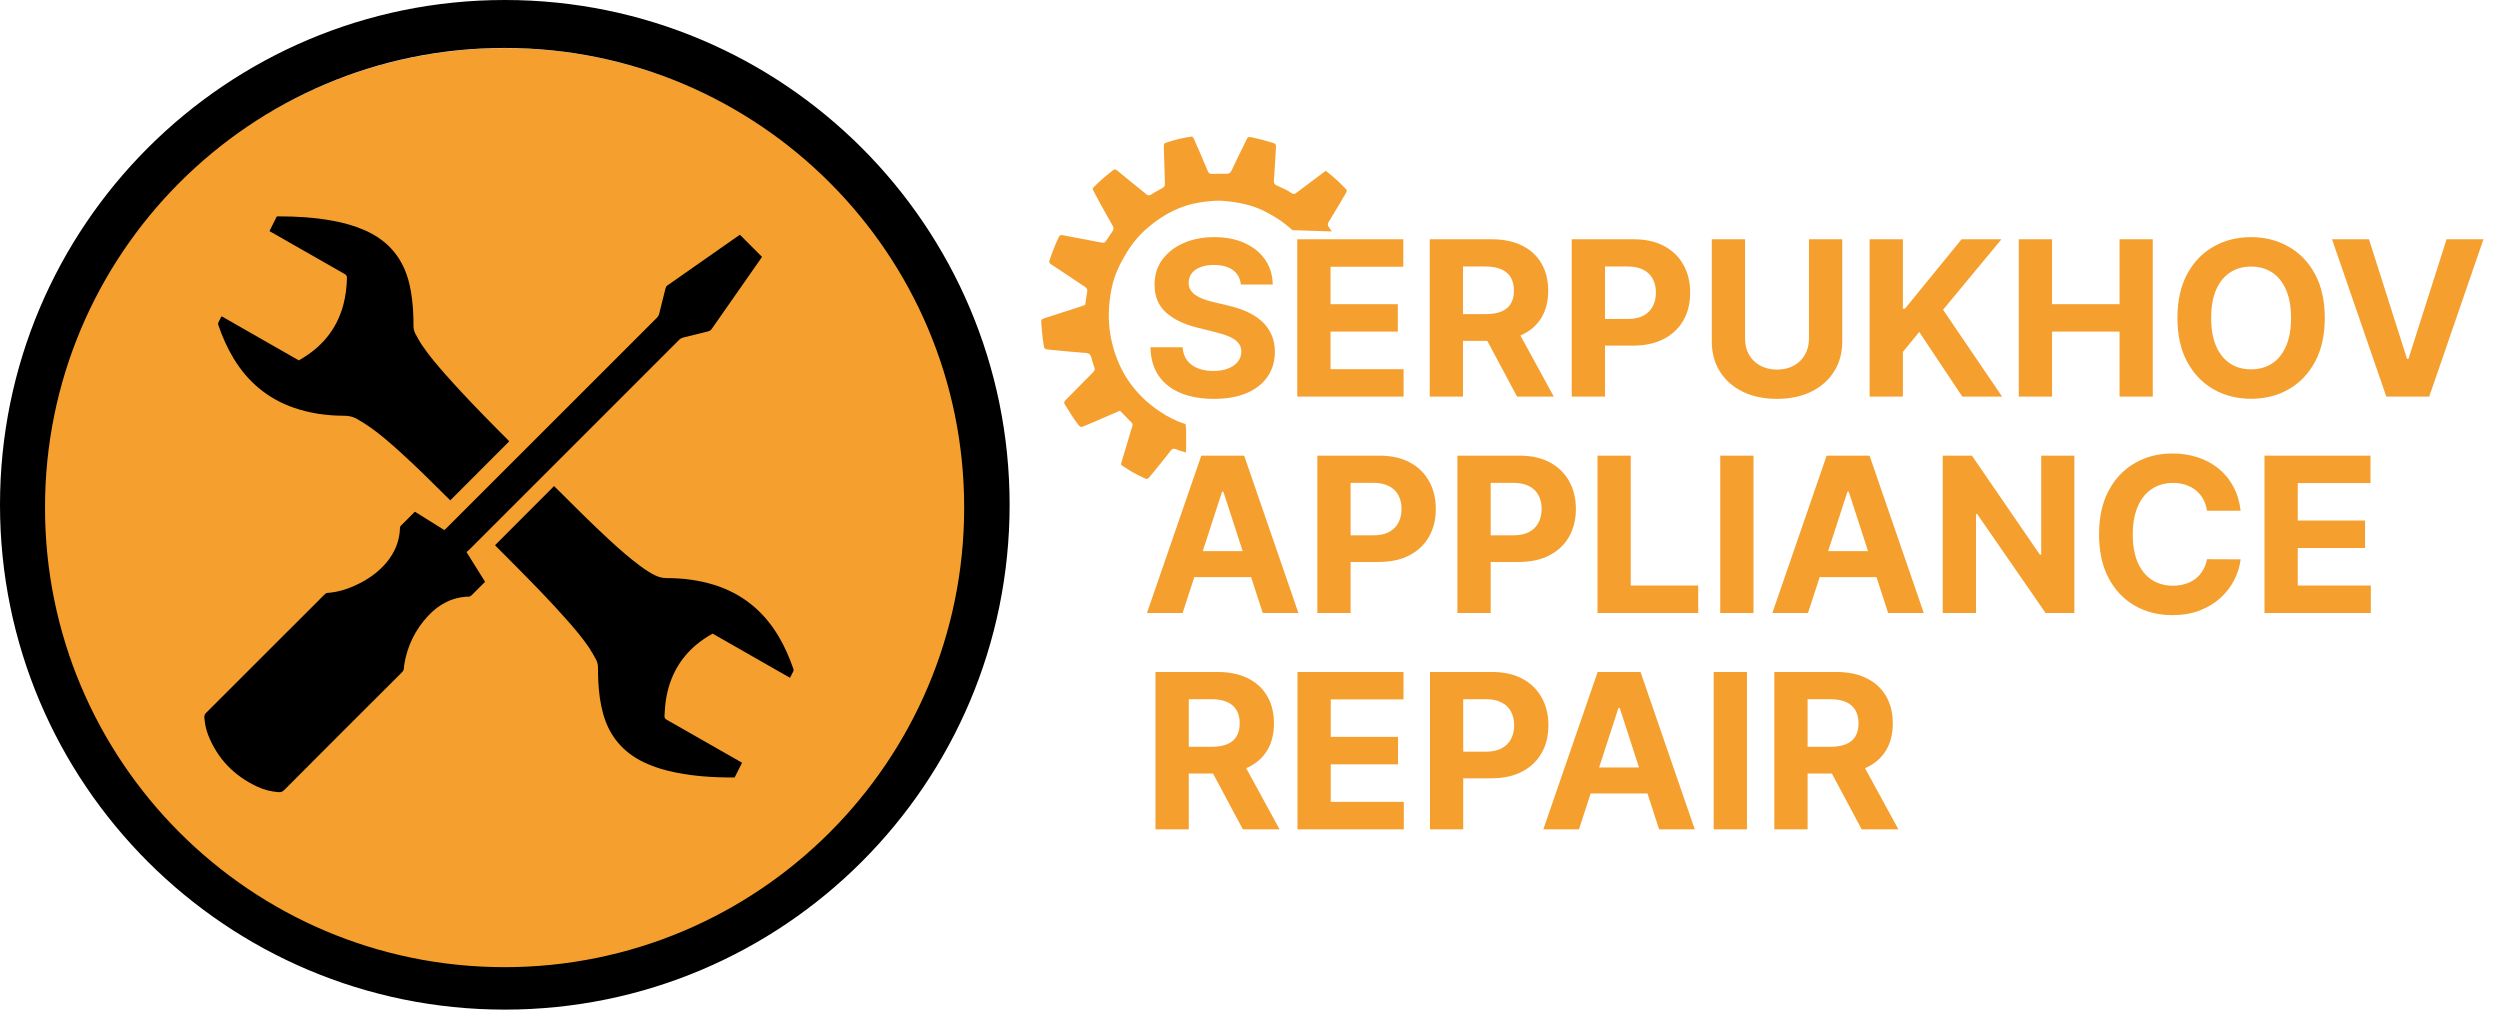 <svg width="208" height="84" viewBox="0 0 208 84" fill="none" xmlns="http://www.w3.org/2000/svg">
<ellipse cx="42" cy="43.5" rx="39" ry="39.5" fill="#F59F2E"/>
<path d="M42 0C18.806 0 6.10352e-05 18.806 6.10352e-05 42C6.10352e-05 65.194 18.806 84 42 84C65.194 84 84 65.194 84 42C84 18.806 65.194 0 42 0ZM41.954 80.468C20.821 80.451 3.74 63.301 3.746 42.243C3.723 21.197 20.786 3.983 41.994 3.989C63.081 3.989 80.225 21.075 80.219 42.232C80.219 63.44 63 80.486 41.948 80.468H41.954Z" fill="black"/>
<path d="M34.538 42.584C35.341 43.087 36.157 43.596 36.972 44.105C37.025 44.053 37.077 44.007 37.123 43.961C41.547 39.543 45.965 35.118 50.39 30.7C51.806 29.284 53.222 27.868 54.639 26.452C54.743 26.347 54.815 26.236 54.847 26.093C55.017 25.395 55.193 24.696 55.369 23.998C55.395 23.894 55.435 23.815 55.526 23.75C57.51 22.366 59.487 20.983 61.465 19.593C61.484 19.58 61.51 19.567 61.563 19.534C62.17 20.141 62.783 20.755 63.397 21.368C63.351 21.433 63.318 21.492 63.279 21.551C61.922 23.489 60.571 25.421 59.22 27.359C59.135 27.483 59.037 27.542 58.9 27.574C58.221 27.737 57.543 27.914 56.864 28.077C56.714 28.116 56.596 28.181 56.485 28.292C54.521 30.263 52.55 32.227 50.579 34.198C46.722 38.055 42.865 41.906 39.015 45.762C38.956 45.821 38.891 45.867 38.813 45.932C39.335 46.767 39.844 47.583 40.359 48.406C40.281 48.484 40.209 48.556 40.138 48.627C39.837 48.928 39.544 49.221 39.243 49.521C39.172 49.593 39.106 49.639 38.995 49.639C37.632 49.678 36.522 50.265 35.615 51.244C34.538 52.399 33.879 53.763 33.631 55.317C33.625 55.375 33.611 55.441 33.611 55.499C33.631 55.702 33.54 55.839 33.403 55.976C30.146 59.219 26.896 62.469 23.653 65.726C23.509 65.869 23.366 65.928 23.17 65.908C22.563 65.856 21.976 65.719 21.421 65.458C19.47 64.551 18.073 63.109 17.296 61.092C17.127 60.648 17.042 60.178 17.003 59.702C16.99 59.539 17.029 59.422 17.146 59.31C20.272 56.191 23.398 53.065 26.524 49.939C26.694 49.769 26.864 49.587 27.046 49.423C27.092 49.378 27.157 49.339 27.216 49.332C28.162 49.273 29.037 48.973 29.872 48.556C30.733 48.125 31.497 47.57 32.124 46.839C32.835 45.997 33.246 45.038 33.279 43.929C33.279 43.87 33.298 43.792 33.344 43.746C33.722 43.361 34.101 42.989 34.48 42.61C34.486 42.604 34.506 42.597 34.525 42.584H34.538Z" fill="black"/>
<path d="M65.74 56.4C63.586 55.166 61.439 53.946 59.292 52.719C58.809 52.98 58.359 53.287 57.941 53.633C56.577 54.775 55.775 56.236 55.448 57.972C55.35 58.495 55.311 59.023 55.285 59.552C55.279 59.715 55.324 59.806 55.474 59.885C57.497 61.033 59.52 62.188 61.537 63.343C61.602 63.383 61.661 63.415 61.739 63.461C61.531 63.878 61.335 64.276 61.132 64.668C61.106 64.675 61.087 64.688 61.067 64.688C59.194 64.688 57.334 64.57 55.514 64.113C54.835 63.944 54.176 63.715 53.543 63.409C51.813 62.573 50.697 61.235 50.182 59.389C49.934 58.501 49.823 57.594 49.777 56.674C49.758 56.295 49.751 55.917 49.751 55.532C49.751 55.303 49.699 55.081 49.594 54.886C49.405 54.54 49.216 54.194 49 53.867C48.452 53.065 47.826 52.327 47.18 51.596C45.77 49.998 44.276 48.477 42.775 46.963C42.285 46.467 41.789 45.971 41.293 45.475C41.254 45.436 41.215 45.384 41.189 45.358C42.827 43.719 44.452 42.088 46.096 40.443C46.136 40.483 46.194 40.535 46.253 40.593C47.715 42.049 49.17 43.511 50.691 44.914C51.526 45.684 52.374 46.434 53.288 47.106C53.673 47.387 54.065 47.655 54.495 47.864C54.809 48.02 55.135 48.098 55.494 48.098C56.812 48.098 58.104 48.262 59.37 48.647C61.746 49.377 63.534 50.839 64.793 52.967C65.29 53.809 65.681 54.703 66.001 55.63C66.034 55.727 66.034 55.806 65.981 55.897C65.896 56.047 65.818 56.21 65.733 56.38L65.74 56.4Z" fill="black"/>
<path d="M24.873 29.975C26.733 28.931 28.006 27.437 28.561 25.375C28.756 24.637 28.848 23.887 28.867 23.123C28.867 22.966 28.815 22.881 28.685 22.803C26.662 21.655 24.638 20.5 22.622 19.344C22.557 19.305 22.498 19.273 22.42 19.227C22.628 18.816 22.824 18.411 23.026 18.013C23.072 18.013 23.111 18 23.151 18C24.678 18 26.205 18.091 27.712 18.372C28.593 18.535 29.455 18.777 30.284 19.129C32.313 19.997 33.573 21.511 34.069 23.658C34.264 24.513 34.356 25.387 34.388 26.262C34.401 26.53 34.401 26.791 34.401 27.058C34.401 27.3 34.434 27.535 34.551 27.75C34.728 28.076 34.904 28.409 35.113 28.716C35.707 29.597 36.392 30.399 37.097 31.196C38.487 32.769 39.949 34.27 41.423 35.764C41.698 36.045 41.978 36.319 42.259 36.599C42.298 36.645 42.344 36.684 42.37 36.717C40.732 38.355 39.107 39.986 37.462 41.631C37.423 41.592 37.364 41.539 37.312 41.481C35.974 40.15 34.636 38.818 33.233 37.552C32.47 36.867 31.7 36.188 30.864 35.594C30.492 35.333 30.107 35.092 29.716 34.863C29.383 34.668 29.017 34.589 28.626 34.589C27.21 34.589 25.826 34.394 24.482 33.937C22.276 33.18 20.605 31.77 19.411 29.779C18.895 28.918 18.497 28.011 18.171 27.065C18.139 26.967 18.132 26.889 18.184 26.797C18.262 26.654 18.334 26.51 18.406 26.36C18.406 26.347 18.426 26.34 18.452 26.321C20.586 27.541 22.733 28.762 24.88 29.995L24.873 29.975Z" fill="black"/>
<path d="M98.642 35.447C98.644 35.392 98.645 35.345 98.664 35.299C97.914 35.059 97.195 34.708 96.496 34.236C94.282 32.763 92.93 30.679 92.42 28.057C92.157 26.695 92.217 25.34 92.488 23.981C92.707 22.899 93.172 21.944 93.737 21.019C94.236 20.186 94.87 19.457 95.613 18.843C96.844 17.822 98.216 17.093 99.816 16.843C100.5 16.738 101.183 16.679 101.634 16.699C103.023 16.806 104.142 17.046 105.189 17.563C106.055 17.992 106.835 18.512 107.53 19.15C108.616 19.176 109.712 19.229 110.799 19.255C110.709 19.123 110.621 18.981 110.532 18.849C110.443 18.717 110.464 18.606 110.54 18.478C110.809 18.038 111.077 17.589 111.346 17.14C111.576 16.756 111.797 16.38 112.018 15.995C112.066 15.903 112.068 15.82 111.987 15.734C111.474 15.184 110.915 14.688 110.299 14.209C109.858 14.542 109.427 14.866 108.995 15.191C108.611 15.479 108.226 15.767 107.842 16.055C107.72 16.145 107.609 16.171 107.482 16.084C107.092 15.805 106.645 15.628 106.207 15.422C106.043 15.344 105.972 15.25 105.985 15.064C106.023 14.638 106.042 14.22 106.07 13.794C106.101 13.256 106.132 12.718 106.164 12.171C106.167 12.031 106.104 11.956 105.985 11.915C105.345 11.706 104.695 11.542 104.044 11.406C103.888 11.374 103.794 11.437 103.726 11.584C103.6 11.869 103.455 12.135 103.319 12.42C103.029 13.007 102.739 13.595 102.467 14.192C102.37 14.394 102.23 14.466 102.018 14.46C101.659 14.452 101.291 14.444 100.931 14.472C100.672 14.494 100.545 14.407 100.459 14.173C100.145 13.404 99.812 12.644 99.48 11.893C99.401 11.724 99.359 11.528 99.188 11.357C98.449 11.46 97.708 11.629 96.983 11.881C96.844 11.924 96.823 12.026 96.829 12.156C96.846 12.621 96.853 13.086 96.87 13.55C96.884 14.127 96.898 14.712 96.922 15.289C96.927 15.465 96.86 15.566 96.701 15.655C96.384 15.824 96.066 16.002 95.748 16.199C95.608 16.279 95.507 16.268 95.39 16.172C94.956 15.818 94.521 15.474 94.087 15.12C93.698 14.804 93.31 14.489 92.93 14.173C92.803 14.068 92.702 14.084 92.58 14.184C92.045 14.589 91.537 15.032 91.056 15.513C90.876 15.695 90.876 15.695 90.991 15.911C91.176 16.268 91.371 16.626 91.565 16.983C91.901 17.595 92.237 18.198 92.582 18.8C92.671 18.951 92.668 19.081 92.572 19.227C92.372 19.51 92.181 19.803 91.99 20.087C91.932 20.178 91.84 20.204 91.739 20.192C91.665 20.19 91.582 20.17 91.509 20.159C90.49 19.968 89.481 19.768 88.463 19.577C88.225 19.534 88.178 19.551 88.062 19.79C87.781 20.378 87.545 20.995 87.337 21.612C87.258 21.843 87.285 21.88 87.512 22.034C87.802 22.227 88.093 22.41 88.374 22.603C89.009 23.026 89.644 23.459 90.288 23.883C90.443 23.979 90.486 24.101 90.454 24.267C90.391 24.628 90.345 24.989 90.29 25.36C90.17 25.403 90.039 25.456 89.919 25.5C88.934 25.82 87.95 26.131 86.966 26.452C86.622 26.565 86.613 26.565 86.641 26.937C86.668 27.365 86.713 27.784 86.759 28.203C86.782 28.417 86.823 28.622 86.855 28.827C86.879 28.986 86.969 29.062 87.126 29.075C87.466 29.102 87.815 29.138 88.155 29.174C88.882 29.237 89.608 29.319 90.335 29.364C90.611 29.38 90.746 29.513 90.805 29.765C90.872 30.027 90.949 30.289 91.044 30.542C91.114 30.711 91.084 30.831 90.961 30.958C90.687 31.23 90.414 31.502 90.149 31.775C89.649 32.283 89.149 32.791 88.648 33.3C88.563 33.391 88.497 33.482 88.568 33.605C88.941 34.208 89.304 34.82 89.751 35.388C89.85 35.511 89.96 35.551 90.099 35.489C90.378 35.375 90.667 35.261 90.946 35.137C91.681 34.82 92.417 34.503 93.18 34.168C93.531 34.52 93.837 34.843 94.143 35.156C94.233 35.251 94.249 35.354 94.209 35.474C94.18 35.566 94.15 35.658 94.12 35.75C93.85 36.636 93.581 37.521 93.321 38.407C93.251 38.647 93.25 38.674 93.441 38.79C93.831 39.032 94.212 39.301 94.631 39.496C95.634 39.956 95.309 40.06 96.048 39.186C96.077 39.158 96.096 39.122 96.124 39.095C96.561 38.557 96.997 38.019 97.425 37.472C97.538 37.335 97.641 37.3 97.814 37.369C98.088 37.478 98.381 37.569 98.665 37.649C98.718 36.945 98.67 36.238 98.677 35.532L98.642 35.447Z" fill="#F59F2E"/>
<path d="M103.239 23.674C103.188 23.158 102.969 22.758 102.581 22.472C102.193 22.187 101.667 22.044 101.002 22.044C100.55 22.044 100.169 22.108 99.858 22.236C99.547 22.359 99.308 22.532 99.142 22.754C98.98 22.975 98.899 23.227 98.899 23.508C98.891 23.742 98.94 23.947 99.046 24.121C99.157 24.296 99.308 24.447 99.5 24.575C99.692 24.699 99.913 24.808 100.165 24.901C100.416 24.991 100.685 25.067 100.97 25.131L102.146 25.413C102.717 25.541 103.242 25.711 103.719 25.924C104.196 26.137 104.609 26.399 104.959 26.71C105.308 27.021 105.579 27.388 105.771 27.81C105.967 28.232 106.067 28.715 106.071 29.261C106.067 30.062 105.862 30.756 105.457 31.345C105.057 31.928 104.477 32.382 103.719 32.706C102.965 33.026 102.055 33.185 100.989 33.185C99.933 33.185 99.012 33.023 98.228 32.7C97.448 32.376 96.839 31.896 96.4 31.261C95.965 30.622 95.737 29.832 95.716 28.89H98.394C98.424 29.329 98.55 29.695 98.771 29.989C98.997 30.279 99.298 30.499 99.673 30.648C100.052 30.793 100.48 30.865 100.957 30.865C101.426 30.865 101.833 30.797 102.178 30.66C102.528 30.524 102.798 30.334 102.99 30.092C103.182 29.849 103.278 29.57 103.278 29.254C103.278 28.96 103.19 28.713 103.016 28.513C102.845 28.312 102.594 28.142 102.261 28.001C101.933 27.861 101.531 27.733 101.053 27.618L99.628 27.26C98.524 26.991 97.653 26.572 97.014 26.001C96.374 25.43 96.057 24.66 96.061 23.693C96.057 22.901 96.268 22.208 96.694 21.616C97.124 21.023 97.715 20.561 98.465 20.229C99.215 19.896 100.067 19.73 101.021 19.73C101.993 19.73 102.841 19.896 103.565 20.229C104.294 20.561 104.861 21.023 105.266 21.616C105.671 22.208 105.879 22.894 105.892 23.674H103.239ZM107.933 33V19.909H116.754V22.191H110.701V25.31H116.3V27.592H110.701V30.718H116.779V33H107.933ZM118.954 33V19.909H124.119C125.108 19.909 125.951 20.086 126.65 20.44C127.353 20.789 127.888 21.285 128.255 21.929C128.625 22.568 128.811 23.32 128.811 24.185C128.811 25.055 128.623 25.803 128.248 26.429C127.873 27.051 127.33 27.528 126.618 27.861C125.911 28.193 125.054 28.359 124.049 28.359H120.591V26.135H123.601C124.13 26.135 124.569 26.062 124.918 25.918C125.267 25.773 125.527 25.555 125.698 25.266C125.873 24.976 125.96 24.616 125.96 24.185C125.96 23.751 125.873 23.384 125.698 23.086C125.527 22.788 125.265 22.562 124.912 22.408C124.562 22.251 124.121 22.172 123.588 22.172H121.722V33H118.954ZM126.024 27.043L129.277 33H126.222L123.039 27.043H126.024ZM130.767 33V19.909H135.932C136.924 19.909 137.77 20.099 138.469 20.478C139.168 20.853 139.701 21.375 140.067 22.044C140.438 22.709 140.623 23.476 140.623 24.345C140.623 25.215 140.436 25.982 140.061 26.646C139.686 27.311 139.142 27.829 138.431 28.2C137.723 28.57 136.867 28.756 135.861 28.756H132.569V26.538H135.414C135.946 26.538 136.385 26.446 136.731 26.263C137.08 26.075 137.34 25.817 137.51 25.489C137.685 25.157 137.772 24.776 137.772 24.345C137.772 23.91 137.685 23.531 137.51 23.207C137.34 22.879 137.08 22.626 136.731 22.447C136.381 22.264 135.938 22.172 135.401 22.172H133.535V33H130.767ZM150.507 19.909H153.275V28.41C153.275 29.365 153.047 30.2 152.591 30.916C152.139 31.632 151.506 32.19 150.692 32.591C149.878 32.987 148.93 33.185 147.848 33.185C146.761 33.185 145.811 32.987 144.997 32.591C144.183 32.19 143.55 31.632 143.099 30.916C142.647 30.2 142.421 29.365 142.421 28.41V19.909H145.189V28.174C145.189 28.673 145.297 29.116 145.515 29.504C145.736 29.891 146.047 30.196 146.448 30.418C146.849 30.639 147.315 30.75 147.848 30.75C148.385 30.75 148.851 30.639 149.248 30.418C149.648 30.196 149.957 29.891 150.175 29.504C150.396 29.116 150.507 28.673 150.507 28.174V19.909ZM155.552 33V19.909H158.32V25.681H158.492L163.203 19.909H166.521L161.663 25.771L166.578 33H163.267L159.681 27.618L158.32 29.28V33H155.552ZM167.962 33V19.909H170.73V25.31H176.348V19.909H179.11V33H176.348V27.592H170.73V33H167.962ZM193.422 26.454C193.422 27.882 193.151 29.097 192.61 30.098C192.073 31.099 191.34 31.864 190.411 32.393C189.486 32.917 188.446 33.179 187.292 33.179C186.128 33.179 185.084 32.915 184.16 32.386C183.235 31.858 182.504 31.093 181.967 30.092C181.43 29.09 181.162 27.878 181.162 26.454C181.162 25.027 181.43 23.812 181.967 22.811C182.504 21.81 183.235 21.047 184.16 20.523C185.084 19.994 186.128 19.73 187.292 19.73C188.446 19.73 189.486 19.994 190.411 20.523C191.34 21.047 192.073 21.81 192.61 22.811C193.151 23.812 193.422 25.027 193.422 26.454ZM190.615 26.454C190.615 25.53 190.477 24.75 190.2 24.115C189.927 23.48 189.542 22.999 189.043 22.671C188.544 22.342 187.961 22.178 187.292 22.178C186.623 22.178 186.039 22.342 185.54 22.671C185.042 22.999 184.654 23.48 184.377 24.115C184.104 24.75 183.968 25.53 183.968 26.454C183.968 27.379 184.104 28.159 184.377 28.794C184.654 29.429 185.042 29.91 185.54 30.239C186.039 30.567 186.623 30.731 187.292 30.731C187.961 30.731 188.544 30.567 189.043 30.239C189.542 29.91 189.927 29.429 190.2 28.794C190.477 28.159 190.615 27.379 190.615 26.454ZM197.099 19.909L200.263 29.855H200.384L203.555 19.909H206.623L202.11 33H198.543L194.024 19.909H197.099ZM98.394 51H95.428L99.948 37.909H103.514L108.027 51H105.061L101.782 40.901H101.68L98.394 51ZM98.209 45.854H105.215V48.015H98.209V45.854ZM109.603 51V37.909H114.767C115.76 37.909 116.606 38.099 117.305 38.478C118.004 38.853 118.537 39.375 118.903 40.044C119.274 40.709 119.459 41.476 119.459 42.345C119.459 43.215 119.272 43.981 118.897 44.646C118.522 45.311 117.978 45.829 117.267 46.2C116.559 46.57 115.703 46.756 114.697 46.756H111.405V44.538H114.25C114.782 44.538 115.221 44.446 115.566 44.263C115.916 44.075 116.176 43.818 116.346 43.489C116.521 43.157 116.608 42.776 116.608 42.345C116.608 41.91 116.521 41.531 116.346 41.207C116.176 40.879 115.916 40.626 115.566 40.447C115.217 40.264 114.774 40.172 114.237 40.172H112.37V51H109.603ZM121.257 51V37.909H126.422C127.415 37.909 128.261 38.099 128.959 38.478C129.658 38.853 130.191 39.375 130.557 40.044C130.928 40.709 131.114 41.476 131.114 42.345C131.114 43.215 130.926 43.981 130.551 44.646C130.176 45.311 129.633 45.829 128.921 46.2C128.214 46.57 127.357 46.756 126.351 46.756H123.06V44.538H125.904C126.437 44.538 126.876 44.446 127.221 44.263C127.57 44.075 127.83 43.818 128.001 43.489C128.175 43.157 128.263 42.776 128.263 42.345C128.263 41.91 128.175 41.531 128.001 41.207C127.83 40.879 127.57 40.626 127.221 40.447C126.871 40.264 126.428 40.172 125.891 40.172H124.025V51H121.257ZM132.911 51V37.909H135.679V48.718H141.291V51H132.911ZM145.892 37.909V51H143.124V37.909H145.892ZM150.425 51H147.46L151.979 37.909H155.546L160.058 51H157.092L153.813 40.901H153.711L150.425 51ZM150.24 45.854H157.246V48.015H150.24V45.854ZM172.584 37.909V51H170.193L164.498 42.761H164.402V51H161.634V37.909H164.063L169.713 46.142H169.829V37.909H172.584ZM186.421 42.492H183.621C183.57 42.13 183.465 41.808 183.308 41.527C183.15 41.242 182.948 40.999 182.701 40.798C182.453 40.598 182.168 40.445 181.844 40.338C181.524 40.231 181.177 40.178 180.802 40.178C180.125 40.178 179.534 40.347 179.031 40.683C178.529 41.016 178.139 41.501 177.862 42.141C177.585 42.776 177.446 43.547 177.446 44.455C177.446 45.388 177.585 46.172 177.862 46.807C178.143 47.442 178.535 47.921 179.038 48.245C179.541 48.569 180.122 48.731 180.783 48.731C181.154 48.731 181.497 48.682 181.812 48.584C182.132 48.486 182.415 48.343 182.662 48.156C182.909 47.964 183.114 47.731 183.276 47.459C183.442 47.186 183.557 46.875 183.621 46.526L186.421 46.538C186.348 47.139 186.167 47.719 185.877 48.277C185.592 48.831 185.206 49.327 184.72 49.766C184.239 50.201 183.664 50.546 182.995 50.802C182.33 51.053 181.578 51.179 180.738 51.179C179.571 51.179 178.527 50.915 177.606 50.386C176.69 49.858 175.965 49.093 175.433 48.092C174.904 47.09 174.64 45.878 174.64 44.455C174.64 43.027 174.909 41.812 175.446 40.811C175.982 39.81 176.711 39.047 177.632 38.523C178.552 37.994 179.588 37.73 180.738 37.73C181.497 37.73 182.2 37.837 182.848 38.05C183.5 38.263 184.077 38.574 184.58 38.983C185.083 39.388 185.492 39.884 185.807 40.472C186.127 41.06 186.331 41.734 186.421 42.492ZM188.405 51V37.909H197.226V40.191H191.173V43.31H196.773V45.592H191.173V48.718H197.252V51H188.405ZM96.138 69V55.909H101.303C102.291 55.909 103.135 56.086 103.834 56.44C104.537 56.789 105.072 57.285 105.438 57.929C105.809 58.568 105.994 59.32 105.994 60.185C105.994 61.055 105.807 61.803 105.432 62.429C105.057 63.051 104.514 63.528 103.802 63.861C103.095 64.193 102.238 64.359 101.232 64.359H97.774V62.135H100.785C101.313 62.135 101.752 62.062 102.102 61.918C102.451 61.773 102.711 61.555 102.881 61.266C103.056 60.976 103.144 60.616 103.144 60.185C103.144 59.751 103.056 59.384 102.881 59.086C102.711 58.788 102.449 58.562 102.095 58.408C101.746 58.251 101.305 58.172 100.772 58.172H98.906V69H96.138ZM103.207 63.043L106.461 69H103.406L100.222 63.043H103.207ZM107.95 69V55.909H116.771V58.191H110.718V61.31H116.318V63.592H110.718V66.718H116.797V69H107.95ZM118.972 69V55.909H124.137C125.13 55.909 125.975 56.099 126.674 56.478C127.373 56.853 127.906 57.375 128.272 58.044C128.643 58.709 128.828 59.476 128.828 60.345C128.828 61.215 128.641 61.981 128.266 62.646C127.891 63.311 127.348 63.829 126.636 64.2C125.929 64.57 125.072 64.756 124.066 64.756H120.774V62.538H123.619C124.152 62.538 124.59 62.446 124.936 62.263C125.285 62.075 125.545 61.818 125.715 61.489C125.89 61.157 125.978 60.776 125.978 60.345C125.978 59.91 125.89 59.531 125.715 59.207C125.545 58.879 125.285 58.626 124.936 58.447C124.586 58.264 124.143 58.172 123.606 58.172H121.74V69H118.972ZM131.371 69H128.405L132.924 55.909H136.491L141.004 69H138.038L134.759 58.901H134.656L131.371 69ZM131.185 63.854H138.191V66.015H131.185V63.854ZM145.347 55.909V69H142.579V55.909H145.347ZM147.624 69V55.909H152.789C153.778 55.909 154.621 56.086 155.32 56.44C156.023 56.789 156.558 57.285 156.925 57.929C157.295 58.568 157.481 59.32 157.481 60.185C157.481 61.055 157.293 61.803 156.918 62.429C156.543 63.051 156 63.528 155.288 63.861C154.581 64.193 153.724 64.359 152.719 64.359H149.261V62.135H152.271C152.8 62.135 153.239 62.062 153.588 61.918C153.937 61.773 154.197 61.555 154.368 61.266C154.542 60.976 154.63 60.616 154.63 60.185C154.63 59.751 154.542 59.384 154.368 59.086C154.197 58.788 153.935 58.562 153.582 58.408C153.232 58.251 152.791 58.172 152.258 58.172H150.392V69H147.624ZM154.694 63.043L157.947 69H154.892L151.709 63.043H154.694Z" fill="#F59F2E"/>
</svg>

